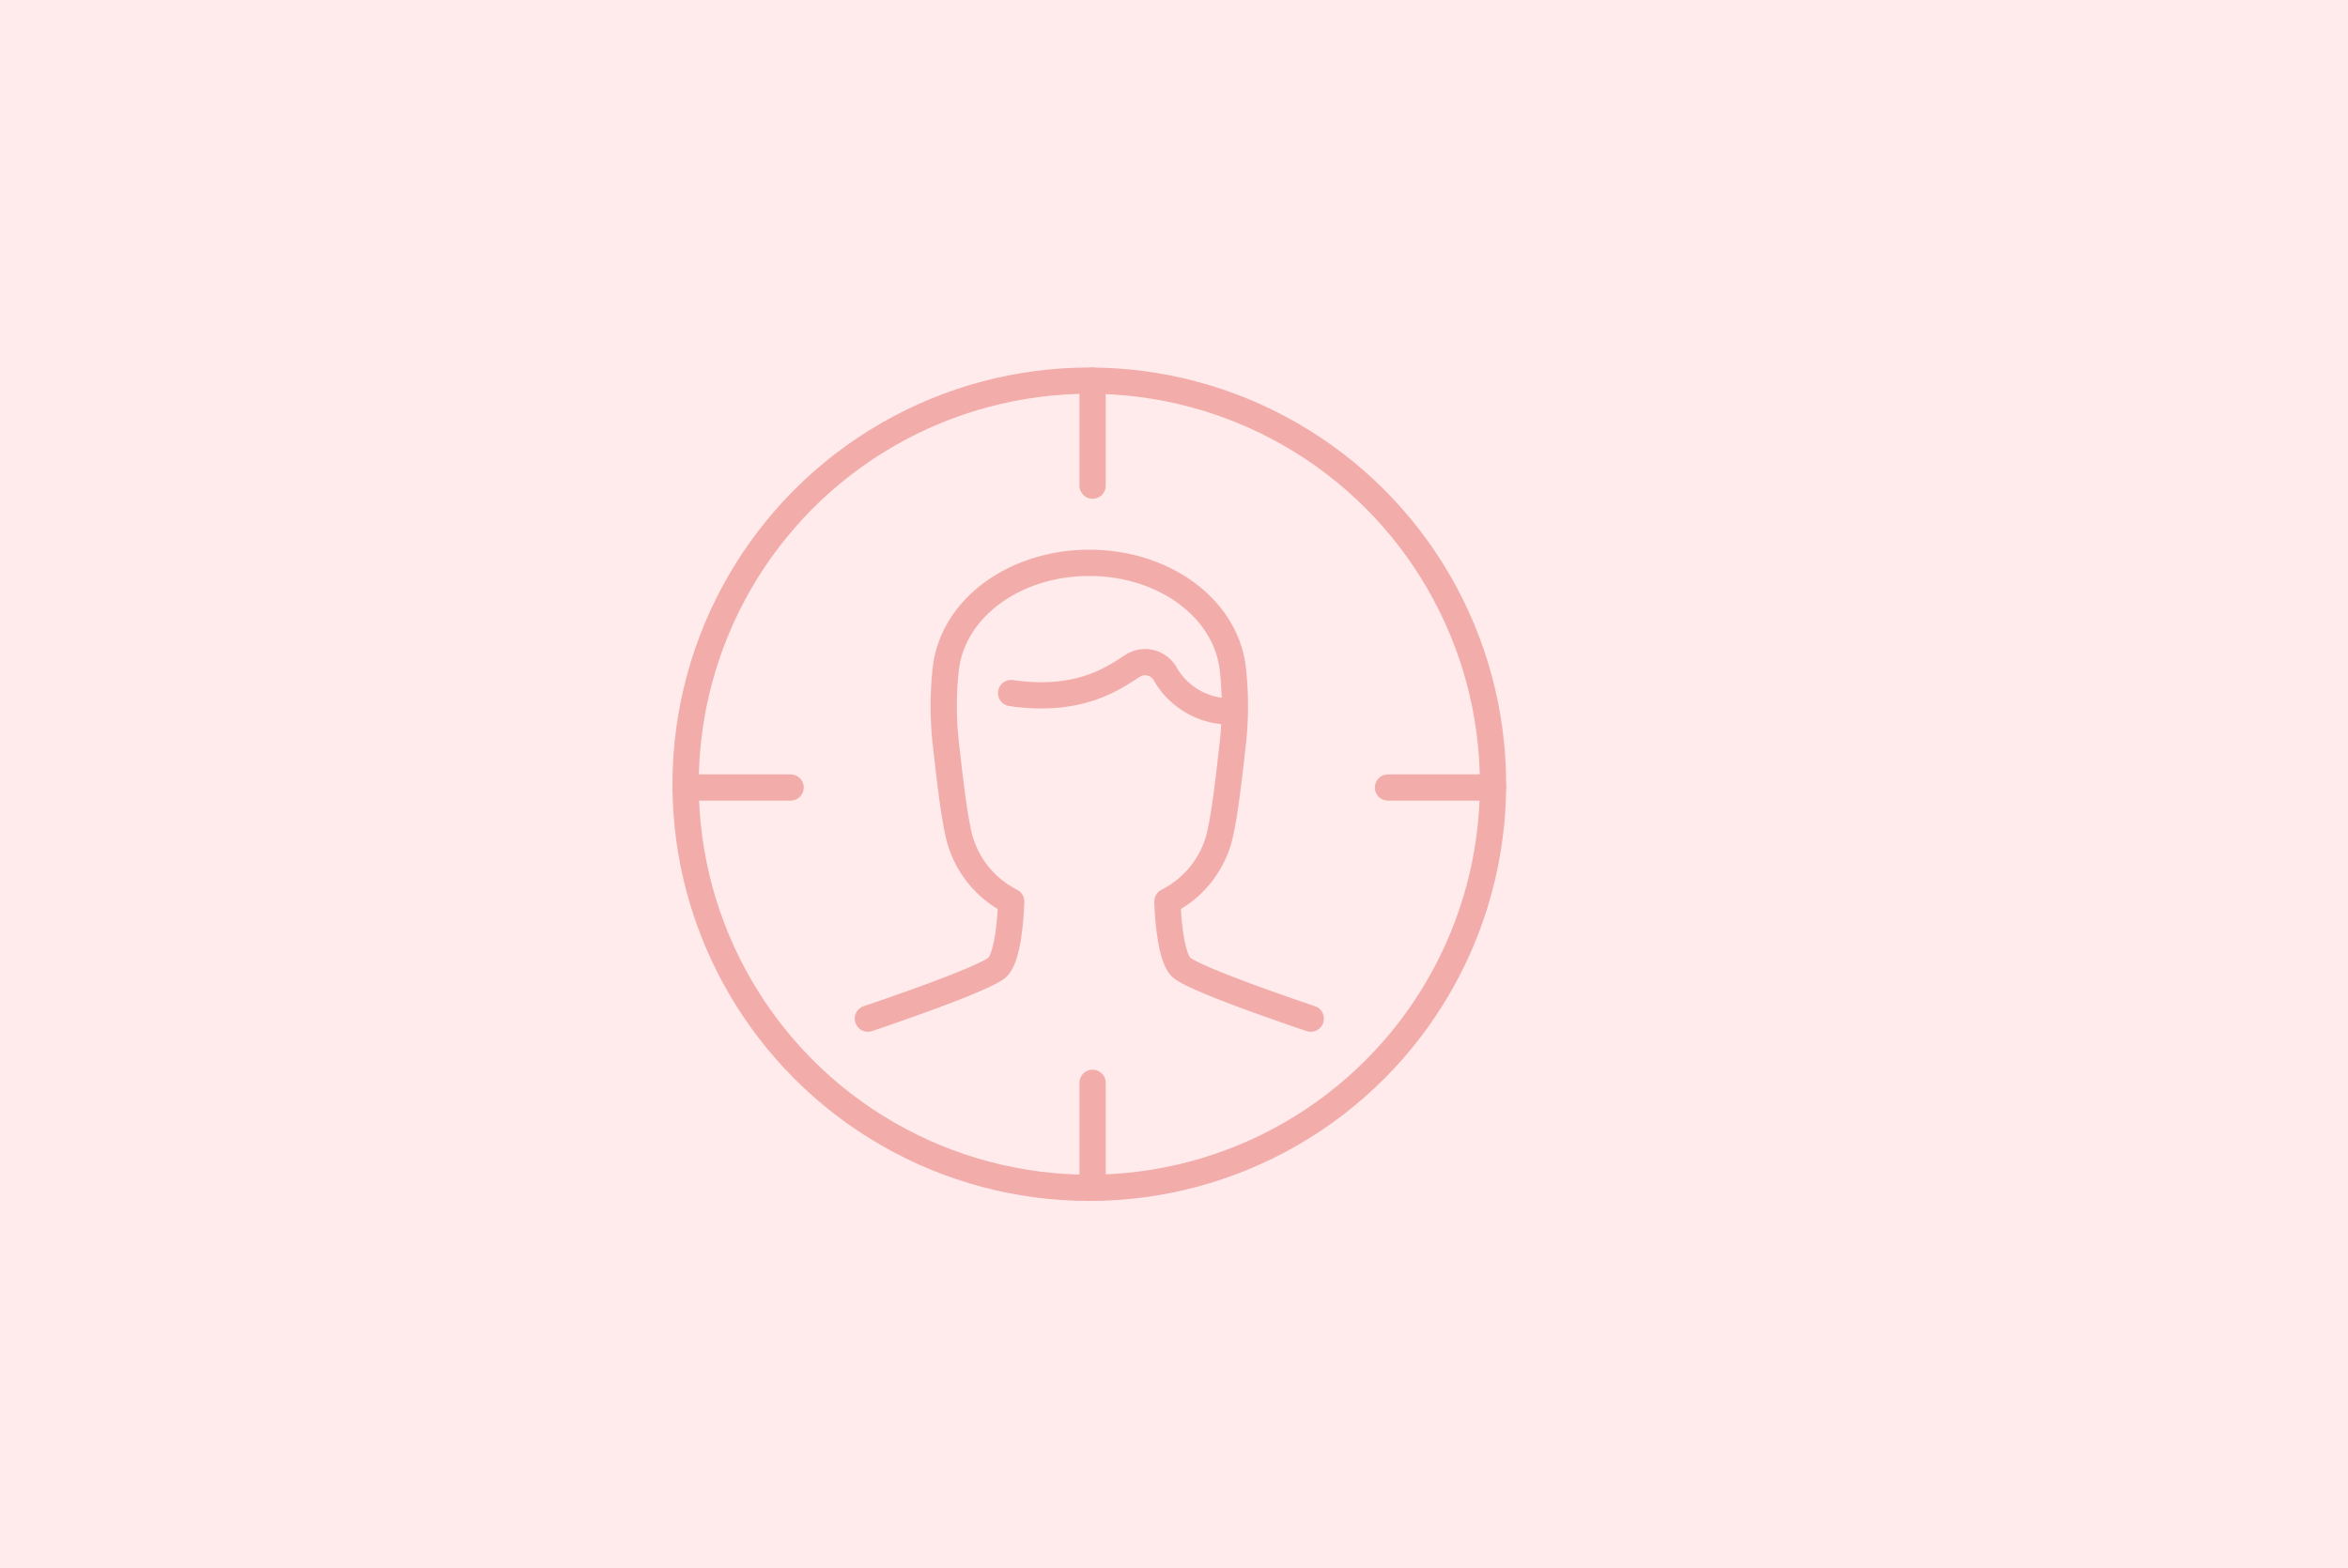 <svg xmlns="http://www.w3.org/2000/svg" xmlns:xlink="http://www.w3.org/1999/xlink" width="357.682" height="239" viewBox="0 0 357.682 239">
  <defs>
    <clipPath id="clip-path">
      <rect id="Rectangle_5092" data-name="Rectangle 5092" width="127" height="127" fill="none" stroke="#f2acaa" stroke-width="4"/>
    </clipPath>
  </defs>
  <g id="Group_4075" data-name="Group 4075" transform="translate(-173.561 -1649)">
    <rect id="green-chameleon-s9CC2SKySJM-unsplash" width="357.682" height="239" transform="translate(173.561 1649)" fill="#ffebeb"/>
    <g id="Group_4047" data-name="Group 4047" transform="translate(276 1705)">
      <g id="Group_4046" data-name="Group 4046" clip-path="url(#clip-path)">
        <circle id="Ellipse_468" data-name="Ellipse 468" cx="61.5" cy="61.5" r="61.5" transform="translate(2 2)" fill="none" stroke="#f2acaa" stroke-linecap="round" stroke-linejoin="round" stroke-width="4"/>
        <line id="Line_567" data-name="Line 567" y2="16" transform="translate(64 2)" fill="none" stroke="#f2acaa" stroke-linecap="round" stroke-linejoin="round" stroke-width="4"/>
        <line id="Line_568" data-name="Line 568" y2="16" transform="translate(64 109)" fill="none" stroke="#f2acaa" stroke-linecap="round" stroke-linejoin="round" stroke-width="4"/>
        <line id="Line_569" data-name="Line 569" x1="16" transform="translate(109 64)" fill="none" stroke="#f2acaa" stroke-linecap="round" stroke-linejoin="round" stroke-width="4"/>
        <line id="Line_570" data-name="Line 570" x2="16" transform="translate(2 64)" fill="none" stroke="#f2acaa" stroke-linecap="round" stroke-linejoin="round" stroke-width="4"/>
        <path id="Path_1733" data-name="Path 1733" d="M104,95.215c10.7,1.56,15.912-2.531,18.563-4.185a3.512,3.512,0,0,1,4.848,1.17,11.428,11.428,0,0,0,10.6,5.805" transform="translate(-52.406 -45.606)" fill="none" stroke="#f2acaa" stroke-linecap="round" stroke-linejoin="round" stroke-width="4"/>
        <path id="Path_1734" data-name="Path 1734" d="M127.469,129.453s-18.264-6.1-19.844-7.937c-1.839-2.139-1.984-9.922-1.984-9.922a15.277,15.277,0,0,0,7.938-9.922c.88-3.719,1.545-10.093,1.984-13.891a51.166,51.166,0,0,0,0-11.906C114.331,66.72,104.934,60,93.734,60s-20.6,6.72-21.828,15.875a51.167,51.167,0,0,0,0,11.906c.44,3.8,1.1,10.171,1.984,13.891a15.277,15.277,0,0,0,7.938,9.922s-.146,7.783-1.984,9.922C78.264,123.353,60,129.453,60,129.453" transform="translate(-30.234 -30.234)" fill="none" stroke="#f2acaa" stroke-linecap="round" stroke-linejoin="round" stroke-width="4"/>
      </g>
    </g>
  </g>
</svg>
